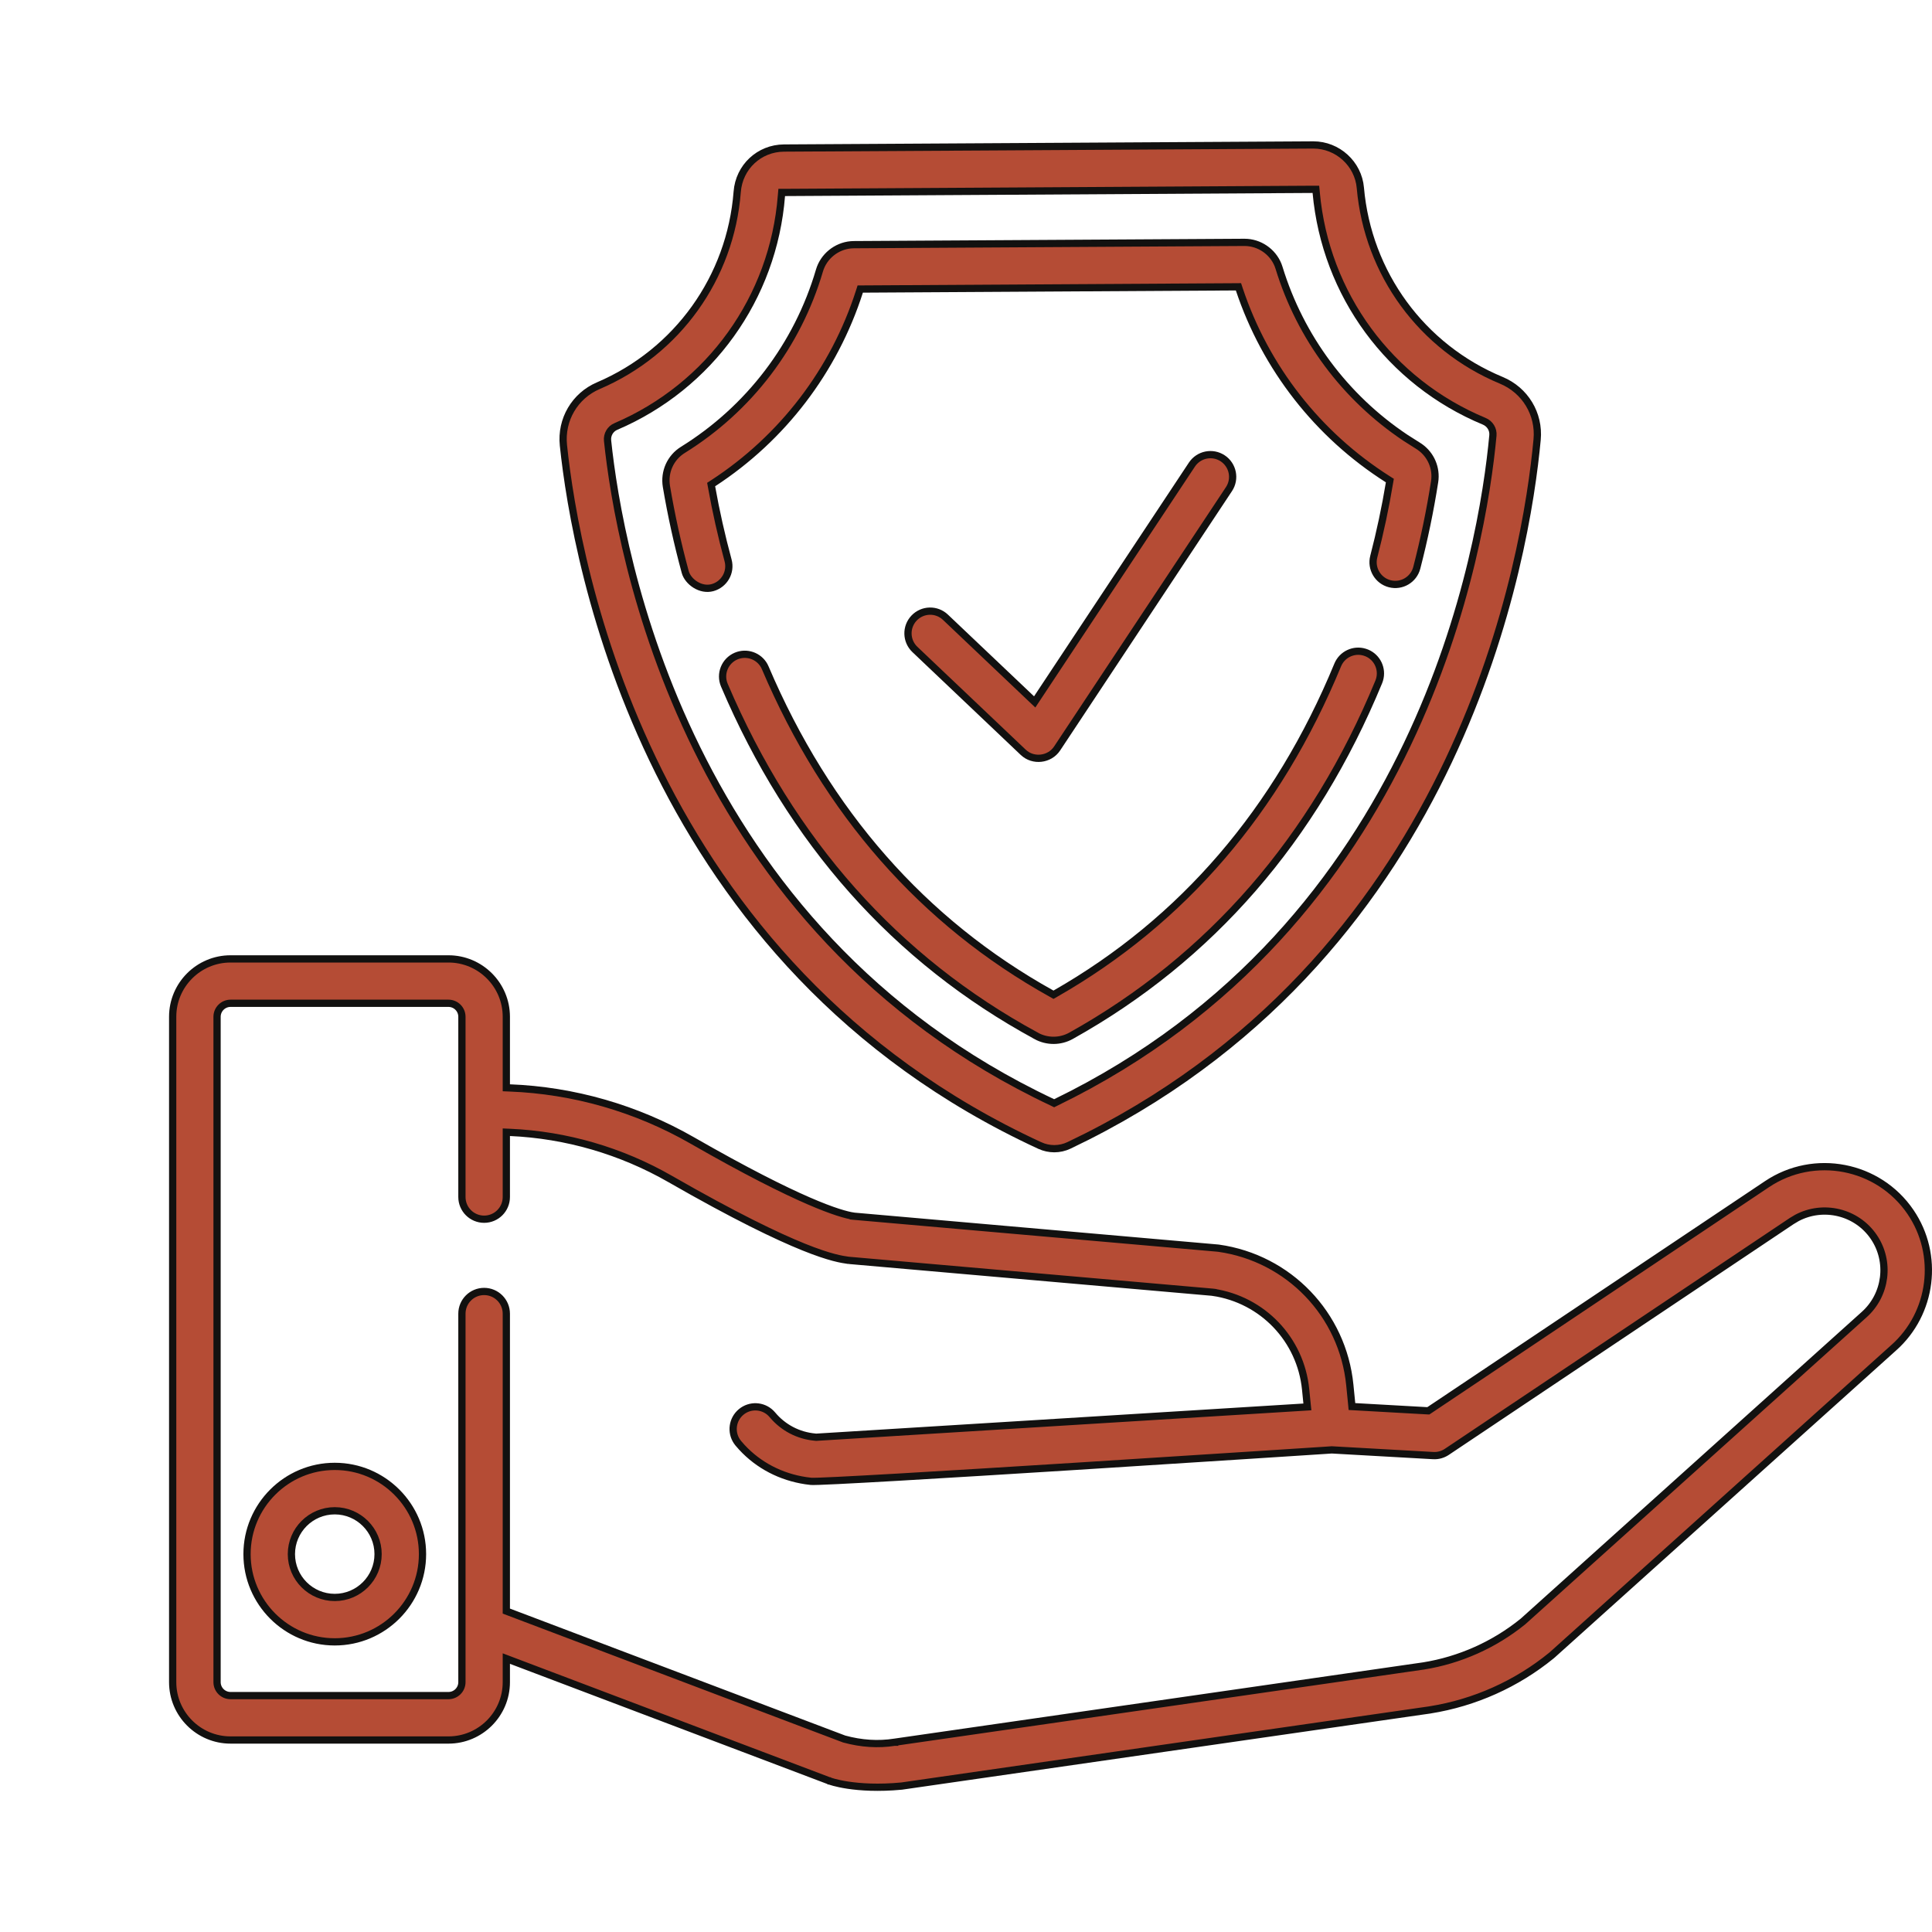 <svg width="80" height="80" viewBox="0 0 80 80" fill="none" xmlns="http://www.w3.org/2000/svg">
<g clip-path="url(#clip0_39191_12734)">
<path d="M49.355 19.237C49.636 18.814 50.207 18.698 50.63 18.979C51.053 19.259 51.169 19.83 50.889 20.253L43.772 30.994C43.461 31.462 42.78 31.541 42.372 31.153L42.366 31.148L40.126 29.021C39.565 28.489 39.004 27.957 38.584 27.558L38.018 27.02L37.884 26.893C37.516 26.543 37.5 25.961 37.85 25.593C38.2 25.224 38.781 25.209 39.149 25.559L42.714 28.942L42.844 29.065L42.942 28.917L49.355 19.237Z" fill="#B54C35" stroke="#121110" stroke-width="0.3"/>
<path d="M54.383 6.002C55.388 6.002 56.242 6.781 56.329 7.778C56.639 11.328 58.875 14.382 62.164 15.747C63.151 16.156 63.748 17.142 63.649 18.202C63.201 23.044 60.531 39.216 45.01 47.062L44.261 47.429C44.076 47.517 43.868 47.564 43.661 47.565H43.653C43.45 47.565 43.245 47.52 43.06 47.435H43.059C26.786 39.928 23.843 23.351 23.33 18.439C23.219 17.379 23.801 16.387 24.777 15.97C28.049 14.57 30.252 11.495 30.526 7.944V7.943C30.605 6.914 31.438 6.136 32.464 6.13L54.371 6.002H54.383ZM32.507 7.969H32.369L32.357 8.106C32.024 12.334 29.399 15.993 25.501 17.66H25.5C25.269 17.759 25.132 17.997 25.158 18.247C25.643 22.872 28.398 38.493 43.585 45.651L43.65 45.683L43.715 45.651C58.815 38.315 61.389 22.664 61.818 18.033C61.842 17.779 61.695 17.543 61.46 17.444H61.459C57.547 15.82 54.884 12.195 54.501 7.977L54.488 7.84H54.351L32.507 7.969Z" fill="#B54C35" stroke="#121110" stroke-width="0.3"/>
<path d="M51.534 10.036C52.144 10.036 52.698 10.416 52.922 10.976L52.962 11.09C53.847 13.977 55.694 16.455 58.194 18.126L58.703 18.449C59.19 18.743 59.463 19.281 59.417 19.844L59.403 19.956C59.219 21.136 58.971 22.332 58.666 23.511C58.539 24.002 58.037 24.298 57.545 24.171C57.054 24.044 56.758 23.541 56.885 23.05C57.147 22.038 57.366 21.012 57.534 19.997L57.551 19.899L57.467 19.846C54.569 18.006 52.402 15.233 51.316 11.979L51.282 11.876L51.173 11.877L35.73 11.968H35.621L35.588 12.071C34.541 15.338 32.406 18.136 29.53 20.01L29.447 20.064L29.465 20.162C29.645 21.174 29.875 22.196 30.148 23.204C30.281 23.693 29.992 24.198 29.502 24.333C29.26 24.399 29.007 24.343 28.796 24.212C28.583 24.08 28.427 23.881 28.374 23.686C28.055 22.513 27.793 21.321 27.595 20.144C27.494 19.541 27.762 18.947 28.277 18.628C31.016 16.929 33.025 14.292 33.932 11.202C34.104 10.616 34.63 10.191 35.234 10.137L35.356 10.131L51.524 10.036H51.534Z" fill="#B54C35" stroke="#121110" stroke-width="0.3"/>
<path d="M55.392 27.534C55.574 27.094 56.057 26.87 56.503 27.004L56.592 27.035C57.032 27.216 57.256 27.7 57.123 28.146L57.092 28.235C54.407 34.743 50.121 39.67 44.353 42.888C44.126 43.015 43.876 43.078 43.626 43.078C43.382 43.078 43.136 43.019 42.912 42.897V42.895C37.101 39.742 32.755 34.857 29.994 28.371C29.796 27.904 30.013 27.365 30.48 27.166C30.918 26.98 31.42 27.159 31.645 27.566L31.686 27.651C34.239 33.65 38.23 38.192 43.549 41.148L43.623 41.19L43.696 41.148C48.975 38.133 52.909 33.552 55.392 27.534Z" fill="#B54C35" stroke="#121110" stroke-width="0.3"/>
<path d="M13.861 60.72C15.865 60.72 17.495 62.349 17.495 64.353C17.495 66.356 15.865 67.986 13.861 67.986C11.858 67.986 10.229 66.356 10.229 64.353C10.229 62.349 11.858 60.72 13.861 60.72ZM13.861 62.558C12.872 62.558 12.066 63.363 12.066 64.353C12.066 65.343 12.872 66.147 13.861 66.147C14.851 66.147 15.656 65.343 15.656 64.353C15.656 63.363 14.851 62.558 13.861 62.558Z" fill="#B54C35" stroke="#121110" stroke-width="0.3"/>
<path d="M9.546 39.706H18.57C19.891 39.706 20.966 40.781 20.966 42.102V45.043L21.11 45.049C23.753 45.15 26.354 45.898 28.662 47.222C33.145 49.793 34.797 50.274 35.337 50.358V50.359L35.347 50.36L50.41 51.68C50.426 51.681 50.442 51.683 50.458 51.685H50.459C53.368 52.097 55.602 54.426 55.893 57.35L55.969 58.114L55.981 58.242L56.109 58.249L59.094 58.417L59.144 58.419L59.185 58.392L73.165 49.035C75.118 47.723 77.785 48.239 79.109 50.185C80.32 51.963 80.019 54.383 78.41 55.812L78.409 55.812L64.281 68.519C64.269 68.531 64.257 68.54 64.245 68.55C62.799 69.729 61.062 70.508 59.219 70.802L59.213 70.803C59.212 70.803 59.208 70.804 59.208 70.804H59.207L59.204 70.805H59.2C59.198 70.805 59.194 70.806 59.188 70.807C59.178 70.808 59.162 70.811 59.142 70.814C59.1 70.819 59.039 70.828 58.959 70.84C58.799 70.863 58.564 70.897 58.265 70.94C57.667 71.027 56.812 71.149 55.787 71.297C53.736 71.593 51.002 71.987 48.268 72.381L37.332 73.958C36.362 74.049 35.616 73.996 35.111 73.92C34.859 73.882 34.666 73.838 34.536 73.803C34.471 73.785 34.422 73.77 34.389 73.759C34.372 73.753 34.359 73.749 34.351 73.746C34.346 73.745 34.343 73.744 34.341 73.743C34.34 73.743 34.339 73.742 34.338 73.742L34.337 73.741H34.336L21.169 68.755L20.966 68.678V69.654C20.966 70.975 19.891 72.05 18.57 72.05H9.546C8.225 72.05 7.15 70.975 7.15 69.654V42.102C7.15 40.781 8.225 39.706 9.546 39.706ZM9.546 41.544C9.239 41.544 8.988 41.794 8.988 42.102V69.654C8.988 69.962 9.239 70.211 9.546 70.211H18.57C18.877 70.211 19.127 69.961 19.127 69.654V54.397C19.127 53.888 19.539 53.477 20.047 53.477C20.554 53.477 20.966 53.889 20.966 54.397V66.712L21.062 66.748L34.942 72.004L34.949 72.007L34.956 72.009C35.665 72.203 36.367 72.248 37.044 72.142H37.045C37.045 72.141 37.047 72.141 37.049 72.141C37.05 72.14 37.053 72.14 37.056 72.14C37.058 72.139 37.061 72.139 37.063 72.139C37.065 72.138 37.066 72.138 37.066 72.138H37.071L58.934 68.985H58.937C60.448 68.743 61.875 68.105 63.063 67.142L63.069 67.137L77.184 54.441C78.109 53.62 78.281 52.237 77.589 51.219C76.879 50.175 75.494 49.852 74.403 50.434L74.189 50.562L59.91 60.118C59.745 60.229 59.547 60.284 59.349 60.273H59.348L55.155 60.037L55.147 60.036L55.137 60.037H55.133C55.13 60.037 55.127 60.038 55.122 60.038C55.112 60.039 55.097 60.04 55.077 60.041C55.038 60.044 54.979 60.048 54.902 60.053C54.749 60.063 54.524 60.077 54.237 60.096C53.664 60.133 52.845 60.186 51.859 60.25C49.888 60.377 47.253 60.547 44.598 60.714C41.942 60.881 39.266 61.046 37.213 61.165C36.186 61.224 35.315 61.272 34.681 61.303C34.364 61.318 34.106 61.33 33.918 61.336C33.723 61.342 33.615 61.343 33.587 61.34L33.365 61.312C32.34 61.158 31.414 60.683 30.717 59.928L30.571 59.762L30.515 59.687C30.253 59.3 30.323 58.772 30.689 58.467C31.054 58.162 31.586 58.189 31.919 58.515L31.983 58.584C32.428 59.117 33.055 59.445 33.748 59.508C33.761 59.509 33.776 59.511 33.79 59.512H33.812L53.98 58.267L54.136 58.257L54.12 58.102L54.063 57.532C53.858 55.464 52.282 53.815 50.228 53.511V53.51L50.22 53.509L35.158 52.19H35.159C35.135 52.187 35.123 52.186 35.107 52.184H35.106C34.638 52.117 33.147 51.914 27.747 48.817C25.72 47.654 23.44 46.992 21.122 46.89L20.966 46.883V49.565C20.966 50.073 20.555 50.485 20.047 50.485C19.539 50.485 19.127 50.074 19.127 49.565V42.102C19.127 41.794 18.878 41.544 18.57 41.544H9.546Z" fill="#B54C35" stroke="#121110" stroke-width="0.3"/>
</g>
<defs>
<clipPath id="clip0_39191_12734">
<rect width="73" height="73" fill="white" transform="translate(7 3.428)"/>
</clipPath>
</defs>
</svg>
